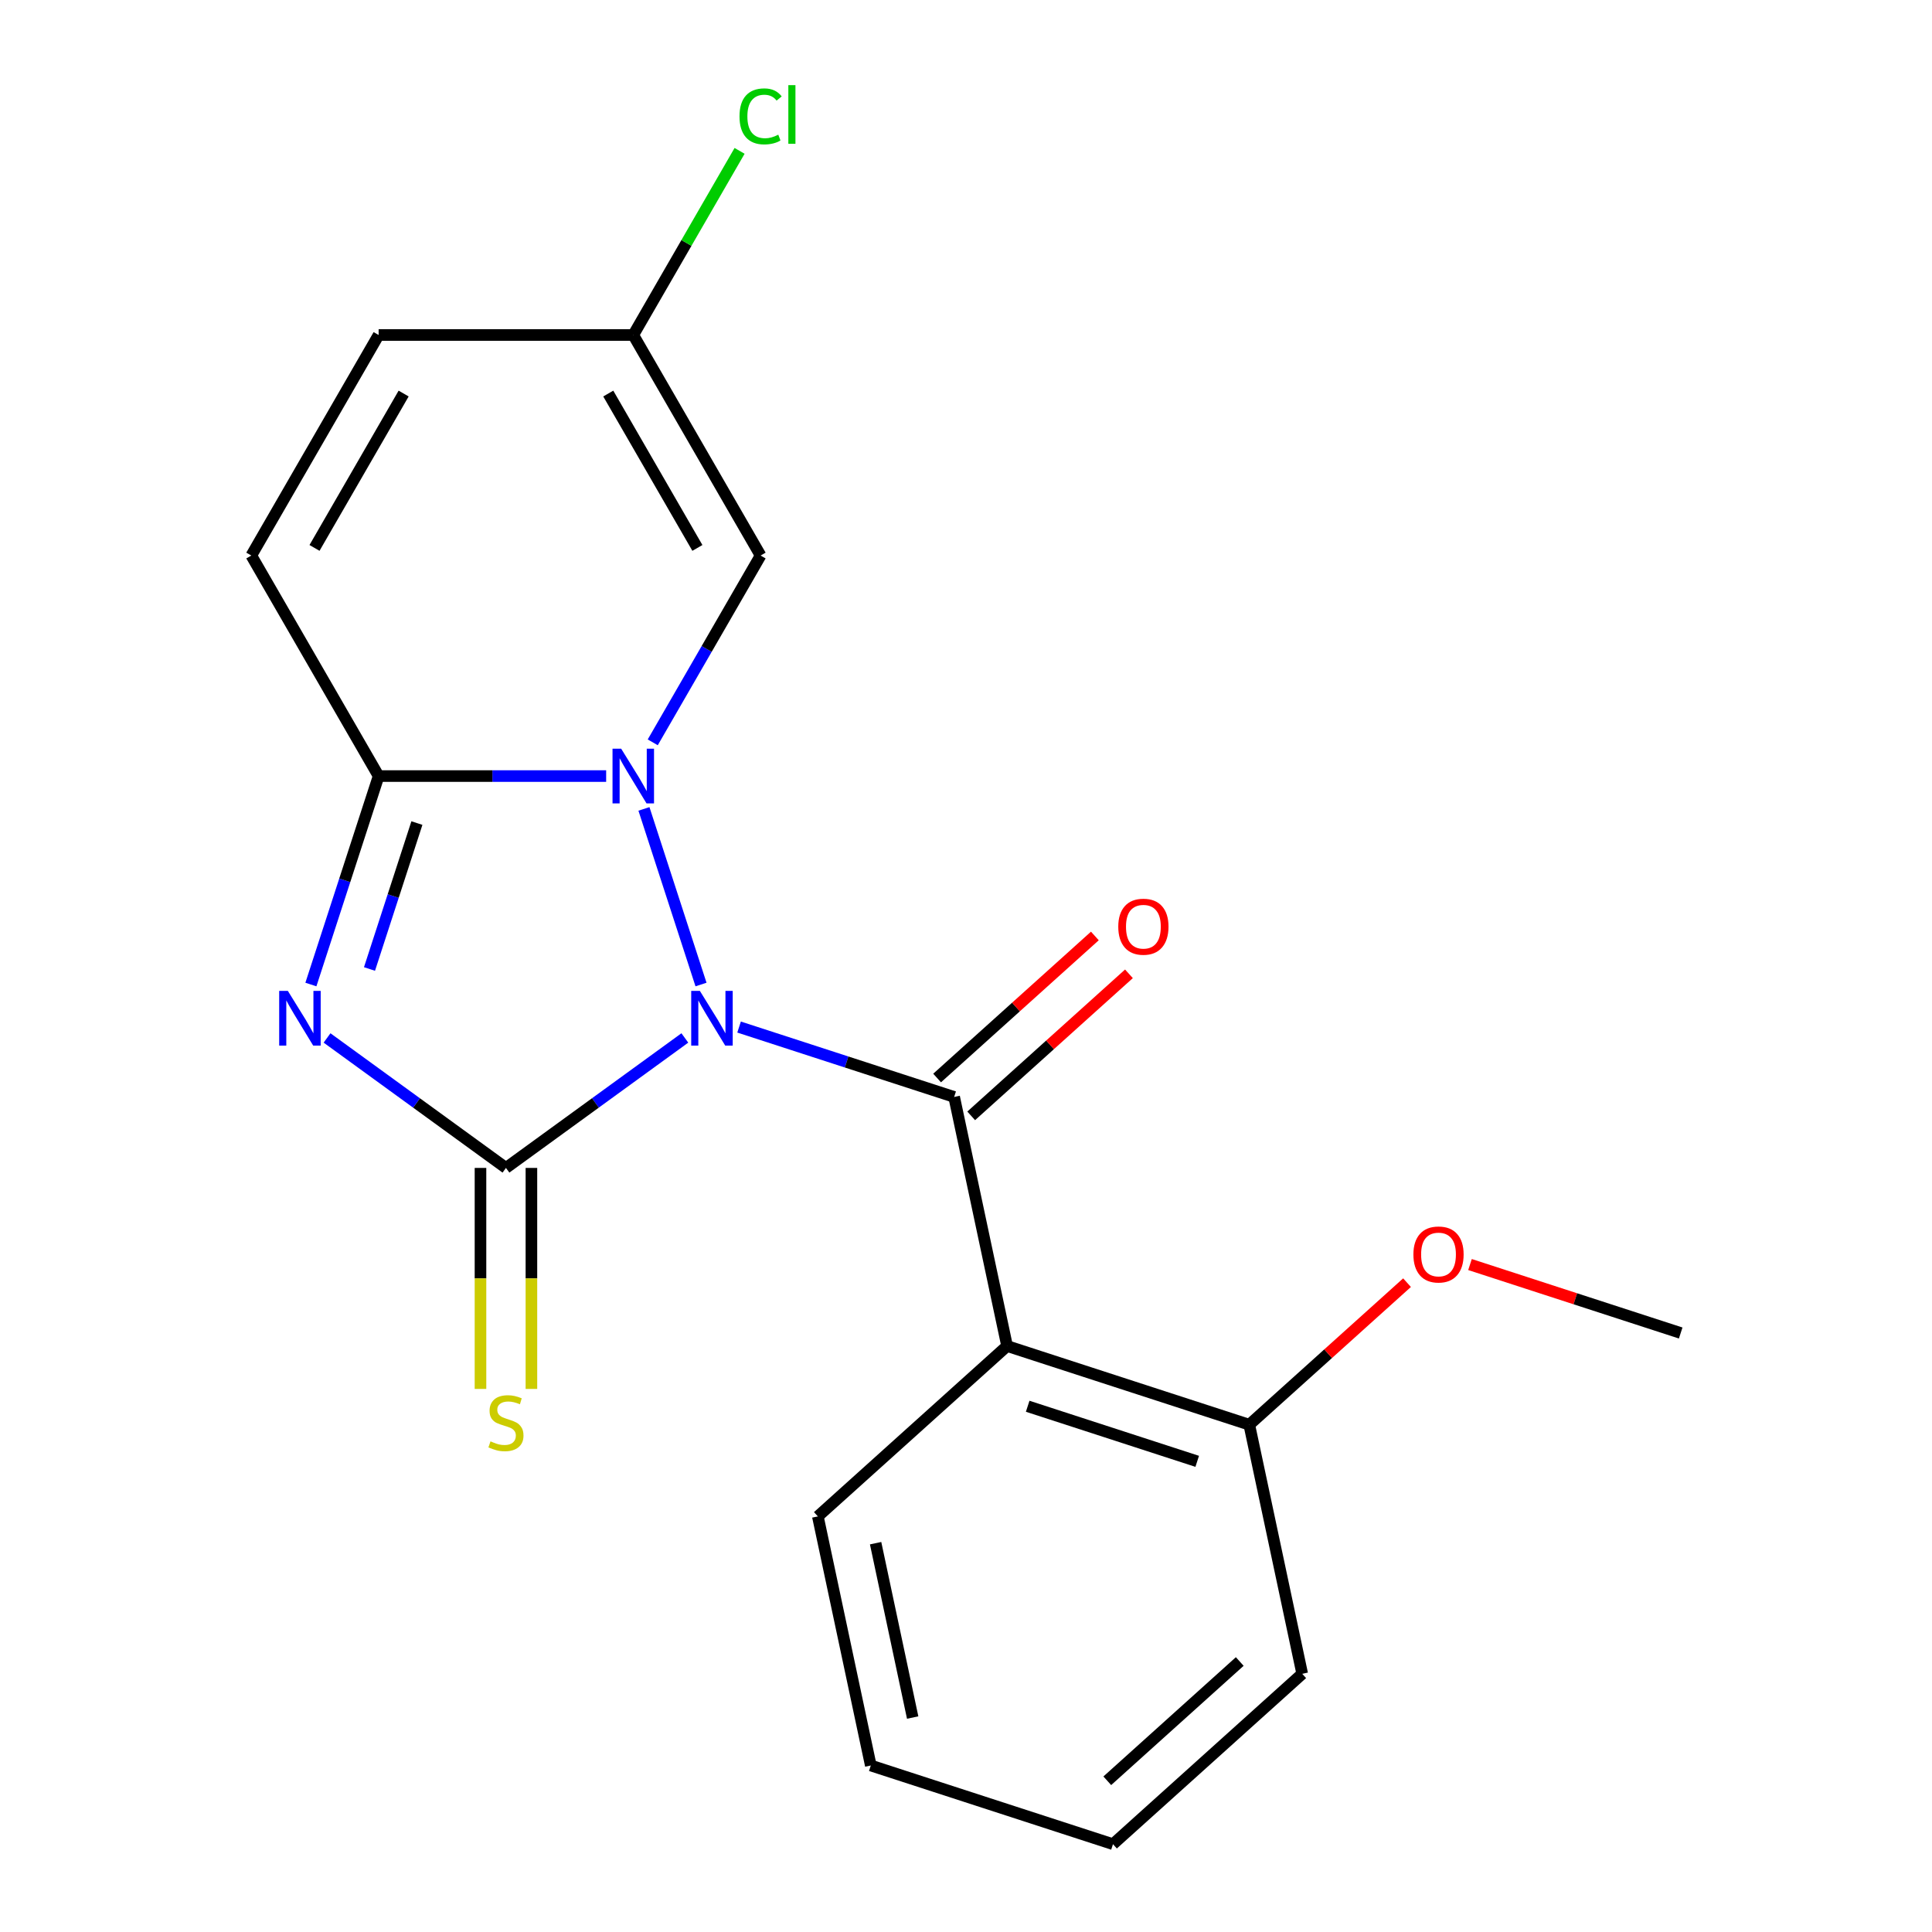 <?xml version='1.0' encoding='iso-8859-1'?>
<svg version='1.1' baseProfile='full'
              xmlns='http://www.w3.org/2000/svg'
                      xmlns:rdkit='http://www.rdkit.org/xml'
                      xmlns:xlink='http://www.w3.org/1999/xlink'
                  xml:space='preserve'
width='1000px' height='1000px' viewBox='0 0 1000 1000'>
<!-- END OF HEADER -->
<rect style='opacity:1.0;fill:#FFFFFF;stroke:none' width='1000' height='1000' x='0' y='0'> </rect>
<path class='bond-0' d='M 362.84,509.588 L 333.304,418.686' style='fill:none;fill-rule:evenodd;stroke:#0000FF;stroke-width:6px;stroke-linecap:butt;stroke-linejoin:miter;stroke-opacity:1' />
<path class='bond-1' d='M 354.476,537.24 L 308.178,570.878' style='fill:none;fill-rule:evenodd;stroke:#0000FF;stroke-width:6px;stroke-linecap:butt;stroke-linejoin:miter;stroke-opacity:1' />
<path class='bond-1' d='M 308.178,570.878 L 261.879,604.516' style='fill:none;fill-rule:evenodd;stroke:#000000;stroke-width:6px;stroke-linecap:butt;stroke-linejoin:miter;stroke-opacity:1' />
<path class='bond-3' d='M 382.546,531.603 L 438.206,549.688' style='fill:none;fill-rule:evenodd;stroke:#0000FF;stroke-width:6px;stroke-linecap:butt;stroke-linejoin:miter;stroke-opacity:1' />
<path class='bond-3' d='M 438.206,549.688 L 493.865,567.773' style='fill:none;fill-rule:evenodd;stroke:#000000;stroke-width:6px;stroke-linecap:butt;stroke-linejoin:miter;stroke-opacity:1' />
<path class='bond-4' d='M 313.746,401.689 L 254.862,401.689' style='fill:none;fill-rule:evenodd;stroke:#0000FF;stroke-width:6px;stroke-linecap:butt;stroke-linejoin:miter;stroke-opacity:1' />
<path class='bond-4' d='M 254.862,401.689 L 195.977,401.689' style='fill:none;fill-rule:evenodd;stroke:#000000;stroke-width:6px;stroke-linecap:butt;stroke-linejoin:miter;stroke-opacity:1' />
<path class='bond-6' d='M 337.859,384.234 L 365.771,335.889' style='fill:none;fill-rule:evenodd;stroke:#0000FF;stroke-width:6px;stroke-linecap:butt;stroke-linejoin:miter;stroke-opacity:1' />
<path class='bond-6' d='M 365.771,335.889 L 393.684,287.543' style='fill:none;fill-rule:evenodd;stroke:#000000;stroke-width:6px;stroke-linecap:butt;stroke-linejoin:miter;stroke-opacity:1' />
<path class='bond-2' d='M 261.879,604.516 L 215.581,570.878' style='fill:none;fill-rule:evenodd;stroke:#000000;stroke-width:6px;stroke-linecap:butt;stroke-linejoin:miter;stroke-opacity:1' />
<path class='bond-2' d='M 215.581,570.878 L 169.282,537.24' style='fill:none;fill-rule:evenodd;stroke:#0000FF;stroke-width:6px;stroke-linecap:butt;stroke-linejoin:miter;stroke-opacity:1' />
<path class='bond-8' d='M 248.699,604.516 L 248.699,661.71' style='fill:none;fill-rule:evenodd;stroke:#000000;stroke-width:6px;stroke-linecap:butt;stroke-linejoin:miter;stroke-opacity:1' />
<path class='bond-8' d='M 248.699,661.71 L 248.699,718.905' style='fill:none;fill-rule:evenodd;stroke:#CCCC00;stroke-width:6px;stroke-linecap:butt;stroke-linejoin:miter;stroke-opacity:1' />
<path class='bond-8' d='M 275.06,604.516 L 275.06,661.71' style='fill:none;fill-rule:evenodd;stroke:#000000;stroke-width:6px;stroke-linecap:butt;stroke-linejoin:miter;stroke-opacity:1' />
<path class='bond-8' d='M 275.06,661.71 L 275.06,718.905' style='fill:none;fill-rule:evenodd;stroke:#CCCC00;stroke-width:6px;stroke-linecap:butt;stroke-linejoin:miter;stroke-opacity:1' />
<path class='bond-20' d='M 160.919,509.588 L 178.448,455.639' style='fill:none;fill-rule:evenodd;stroke:#0000FF;stroke-width:6px;stroke-linecap:butt;stroke-linejoin:miter;stroke-opacity:1' />
<path class='bond-20' d='M 178.448,455.639 L 195.977,401.689' style='fill:none;fill-rule:evenodd;stroke:#000000;stroke-width:6px;stroke-linecap:butt;stroke-linejoin:miter;stroke-opacity:1' />
<path class='bond-20' d='M 191.248,501.549 L 203.519,463.785' style='fill:none;fill-rule:evenodd;stroke:#0000FF;stroke-width:6px;stroke-linecap:butt;stroke-linejoin:miter;stroke-opacity:1' />
<path class='bond-20' d='M 203.519,463.785 L 215.789,426.02' style='fill:none;fill-rule:evenodd;stroke:#000000;stroke-width:6px;stroke-linecap:butt;stroke-linejoin:miter;stroke-opacity:1' />
<path class='bond-5' d='M 493.865,567.773 L 521.268,696.697' style='fill:none;fill-rule:evenodd;stroke:#000000;stroke-width:6px;stroke-linecap:butt;stroke-linejoin:miter;stroke-opacity:1' />
<path class='bond-11' d='M 502.684,577.568 L 543.512,540.807' style='fill:none;fill-rule:evenodd;stroke:#000000;stroke-width:6px;stroke-linecap:butt;stroke-linejoin:miter;stroke-opacity:1' />
<path class='bond-11' d='M 543.512,540.807 L 584.339,504.046' style='fill:none;fill-rule:evenodd;stroke:#FF0000;stroke-width:6px;stroke-linecap:butt;stroke-linejoin:miter;stroke-opacity:1' />
<path class='bond-11' d='M 485.045,557.978 L 525.873,521.217' style='fill:none;fill-rule:evenodd;stroke:#000000;stroke-width:6px;stroke-linecap:butt;stroke-linejoin:miter;stroke-opacity:1' />
<path class='bond-11' d='M 525.873,521.217 L 566.7,484.456' style='fill:none;fill-rule:evenodd;stroke:#FF0000;stroke-width:6px;stroke-linecap:butt;stroke-linejoin:miter;stroke-opacity:1' />
<path class='bond-7' d='M 195.977,401.689 L 130.075,287.543' style='fill:none;fill-rule:evenodd;stroke:#000000;stroke-width:6px;stroke-linecap:butt;stroke-linejoin:miter;stroke-opacity:1' />
<path class='bond-12' d='M 521.268,696.697 L 646.622,737.427' style='fill:none;fill-rule:evenodd;stroke:#000000;stroke-width:6px;stroke-linecap:butt;stroke-linejoin:miter;stroke-opacity:1' />
<path class='bond-12' d='M 531.926,727.877 L 619.673,756.388' style='fill:none;fill-rule:evenodd;stroke:#000000;stroke-width:6px;stroke-linecap:butt;stroke-linejoin:miter;stroke-opacity:1' />
<path class='bond-14' d='M 521.268,696.697 L 423.319,784.891' style='fill:none;fill-rule:evenodd;stroke:#000000;stroke-width:6px;stroke-linecap:butt;stroke-linejoin:miter;stroke-opacity:1' />
<path class='bond-9' d='M 393.684,287.543 L 327.781,173.397' style='fill:none;fill-rule:evenodd;stroke:#000000;stroke-width:6px;stroke-linecap:butt;stroke-linejoin:miter;stroke-opacity:1' />
<path class='bond-9' d='M 360.969,283.602 L 314.838,203.7' style='fill:none;fill-rule:evenodd;stroke:#000000;stroke-width:6px;stroke-linecap:butt;stroke-linejoin:miter;stroke-opacity:1' />
<path class='bond-21' d='M 130.075,287.543 L 195.977,173.397' style='fill:none;fill-rule:evenodd;stroke:#000000;stroke-width:6px;stroke-linecap:butt;stroke-linejoin:miter;stroke-opacity:1' />
<path class='bond-21' d='M 162.789,283.602 L 208.921,203.7' style='fill:none;fill-rule:evenodd;stroke:#000000;stroke-width:6px;stroke-linecap:butt;stroke-linejoin:miter;stroke-opacity:1' />
<path class='bond-10' d='M 327.781,173.397 L 195.977,173.397' style='fill:none;fill-rule:evenodd;stroke:#000000;stroke-width:6px;stroke-linecap:butt;stroke-linejoin:miter;stroke-opacity:1' />
<path class='bond-13' d='M 327.781,173.397 L 355.295,125.742' style='fill:none;fill-rule:evenodd;stroke:#000000;stroke-width:6px;stroke-linecap:butt;stroke-linejoin:miter;stroke-opacity:1' />
<path class='bond-13' d='M 355.295,125.742 L 382.809,78.087' style='fill:none;fill-rule:evenodd;stroke:#00CC00;stroke-width:6px;stroke-linecap:butt;stroke-linejoin:miter;stroke-opacity:1' />
<path class='bond-15' d='M 646.622,737.427 L 687.449,700.666' style='fill:none;fill-rule:evenodd;stroke:#000000;stroke-width:6px;stroke-linecap:butt;stroke-linejoin:miter;stroke-opacity:1' />
<path class='bond-15' d='M 687.449,700.666 L 728.277,663.905' style='fill:none;fill-rule:evenodd;stroke:#FF0000;stroke-width:6px;stroke-linecap:butt;stroke-linejoin:miter;stroke-opacity:1' />
<path class='bond-16' d='M 646.622,737.427 L 674.026,866.351' style='fill:none;fill-rule:evenodd;stroke:#000000;stroke-width:6px;stroke-linecap:butt;stroke-linejoin:miter;stroke-opacity:1' />
<path class='bond-18' d='M 423.319,784.891 L 450.722,913.816' style='fill:none;fill-rule:evenodd;stroke:#000000;stroke-width:6px;stroke-linecap:butt;stroke-linejoin:miter;stroke-opacity:1' />
<path class='bond-18' d='M 453.214,798.749 L 472.397,888.996' style='fill:none;fill-rule:evenodd;stroke:#000000;stroke-width:6px;stroke-linecap:butt;stroke-linejoin:miter;stroke-opacity:1' />
<path class='bond-17' d='M 760.867,654.527 L 815.396,672.245' style='fill:none;fill-rule:evenodd;stroke:#FF0000;stroke-width:6px;stroke-linecap:butt;stroke-linejoin:miter;stroke-opacity:1' />
<path class='bond-17' d='M 815.396,672.245 L 869.925,689.962' style='fill:none;fill-rule:evenodd;stroke:#000000;stroke-width:6px;stroke-linecap:butt;stroke-linejoin:miter;stroke-opacity:1' />
<path class='bond-22' d='M 674.026,866.351 L 576.076,954.545' style='fill:none;fill-rule:evenodd;stroke:#000000;stroke-width:6px;stroke-linecap:butt;stroke-linejoin:miter;stroke-opacity:1' />
<path class='bond-22' d='M 641.694,859.99 L 573.129,921.726' style='fill:none;fill-rule:evenodd;stroke:#000000;stroke-width:6px;stroke-linecap:butt;stroke-linejoin:miter;stroke-opacity:1' />
<path class='bond-19' d='M 450.722,913.816 L 576.076,954.545' style='fill:none;fill-rule:evenodd;stroke:#000000;stroke-width:6px;stroke-linecap:butt;stroke-linejoin:miter;stroke-opacity:1' />
<path  class='atom-0' d='M 362.251 512.883
L 371.531 527.883
Q 372.451 529.363, 373.931 532.043
Q 375.411 534.723, 375.491 534.883
L 375.491 512.883
L 379.251 512.883
L 379.251 541.203
L 375.371 541.203
L 365.411 524.803
Q 364.251 522.883, 363.011 520.683
Q 361.811 518.483, 361.451 517.803
L 361.451 541.203
L 357.771 541.203
L 357.771 512.883
L 362.251 512.883
' fill='#0000FF'/>
<path  class='atom-1' d='M 321.521 387.529
L 330.801 402.529
Q 331.721 404.009, 333.201 406.689
Q 334.681 409.369, 334.761 409.529
L 334.761 387.529
L 338.521 387.529
L 338.521 415.849
L 334.641 415.849
L 324.681 399.449
Q 323.521 397.529, 322.281 395.329
Q 321.081 393.129, 320.721 392.449
L 320.721 415.849
L 317.041 415.849
L 317.041 387.529
L 321.521 387.529
' fill='#0000FF'/>
<path  class='atom-3' d='M 148.987 512.883
L 158.267 527.883
Q 159.187 529.363, 160.667 532.043
Q 162.147 534.723, 162.227 534.883
L 162.227 512.883
L 165.987 512.883
L 165.987 541.203
L 162.107 541.203
L 152.147 524.803
Q 150.987 522.883, 149.747 520.683
Q 148.547 518.483, 148.187 517.803
L 148.187 541.203
L 144.507 541.203
L 144.507 512.883
L 148.987 512.883
' fill='#0000FF'/>
<path  class='atom-9' d='M 253.879 746.04
Q 254.199 746.16, 255.519 746.72
Q 256.839 747.28, 258.279 747.64
Q 259.759 747.96, 261.199 747.96
Q 263.879 747.96, 265.439 746.68
Q 266.999 745.36, 266.999 743.08
Q 266.999 741.52, 266.199 740.56
Q 265.439 739.6, 264.239 739.08
Q 263.039 738.56, 261.039 737.96
Q 258.519 737.2, 256.999 736.48
Q 255.519 735.76, 254.439 734.24
Q 253.399 732.72, 253.399 730.16
Q 253.399 726.6, 255.799 724.4
Q 258.239 722.2, 263.039 722.2
Q 266.319 722.2, 270.039 723.76
L 269.119 726.84
Q 265.719 725.44, 263.159 725.44
Q 260.399 725.44, 258.879 726.6
Q 257.359 727.72, 257.399 729.68
Q 257.399 731.2, 258.159 732.12
Q 258.959 733.04, 260.079 733.56
Q 261.239 734.08, 263.159 734.68
Q 265.719 735.48, 267.239 736.28
Q 268.759 737.08, 269.839 738.72
Q 270.959 740.32, 270.959 743.08
Q 270.959 747, 268.319 749.12
Q 265.719 751.2, 261.359 751.2
Q 258.839 751.2, 256.919 750.64
Q 255.039 750.12, 252.799 749.2
L 253.879 746.04
' fill='#CCCC00'/>
<path  class='atom-12' d='M 578.815 479.658
Q 578.815 472.858, 582.175 469.058
Q 585.535 465.258, 591.815 465.258
Q 598.095 465.258, 601.455 469.058
Q 604.815 472.858, 604.815 479.658
Q 604.815 486.538, 601.415 490.458
Q 598.015 494.338, 591.815 494.338
Q 585.575 494.338, 582.175 490.458
Q 578.815 486.578, 578.815 479.658
M 591.815 491.138
Q 596.135 491.138, 598.455 488.258
Q 600.815 485.338, 600.815 479.658
Q 600.815 474.098, 598.455 471.298
Q 596.135 468.458, 591.815 468.458
Q 587.495 468.458, 585.135 471.258
Q 582.815 474.058, 582.815 479.658
Q 582.815 485.378, 585.135 488.258
Q 587.495 491.138, 591.815 491.138
' fill='#FF0000'/>
<path  class='atom-14' d='M 382.764 60.231
Q 382.764 53.191, 386.044 49.511
Q 389.364 45.791, 395.644 45.791
Q 401.484 45.791, 404.604 49.911
L 401.964 52.071
Q 399.684 49.071, 395.644 49.071
Q 391.364 49.071, 389.084 51.951
Q 386.844 54.791, 386.844 60.231
Q 386.844 65.831, 389.164 68.711
Q 391.524 71.591, 396.084 71.591
Q 399.204 71.591, 402.844 69.711
L 403.964 72.711
Q 402.484 73.671, 400.244 74.231
Q 398.004 74.791, 395.524 74.791
Q 389.364 74.791, 386.044 71.031
Q 382.764 67.271, 382.764 60.231
' fill='#00CC00'/>
<path  class='atom-14' d='M 408.044 44.071
L 411.724 44.071
L 411.724 74.431
L 408.044 74.431
L 408.044 44.071
' fill='#00CC00'/>
<path  class='atom-16' d='M 731.572 649.312
Q 731.572 642.512, 734.932 638.712
Q 738.292 634.912, 744.572 634.912
Q 750.852 634.912, 754.212 638.712
Q 757.572 642.512, 757.572 649.312
Q 757.572 656.192, 754.172 660.112
Q 750.772 663.992, 744.572 663.992
Q 738.332 663.992, 734.932 660.112
Q 731.572 656.232, 731.572 649.312
M 744.572 660.792
Q 748.892 660.792, 751.212 657.912
Q 753.572 654.992, 753.572 649.312
Q 753.572 643.752, 751.212 640.952
Q 748.892 638.112, 744.572 638.112
Q 740.252 638.112, 737.892 640.912
Q 735.572 643.712, 735.572 649.312
Q 735.572 655.032, 737.892 657.912
Q 740.252 660.792, 744.572 660.792
' fill='#FF0000'/>
</svg>
